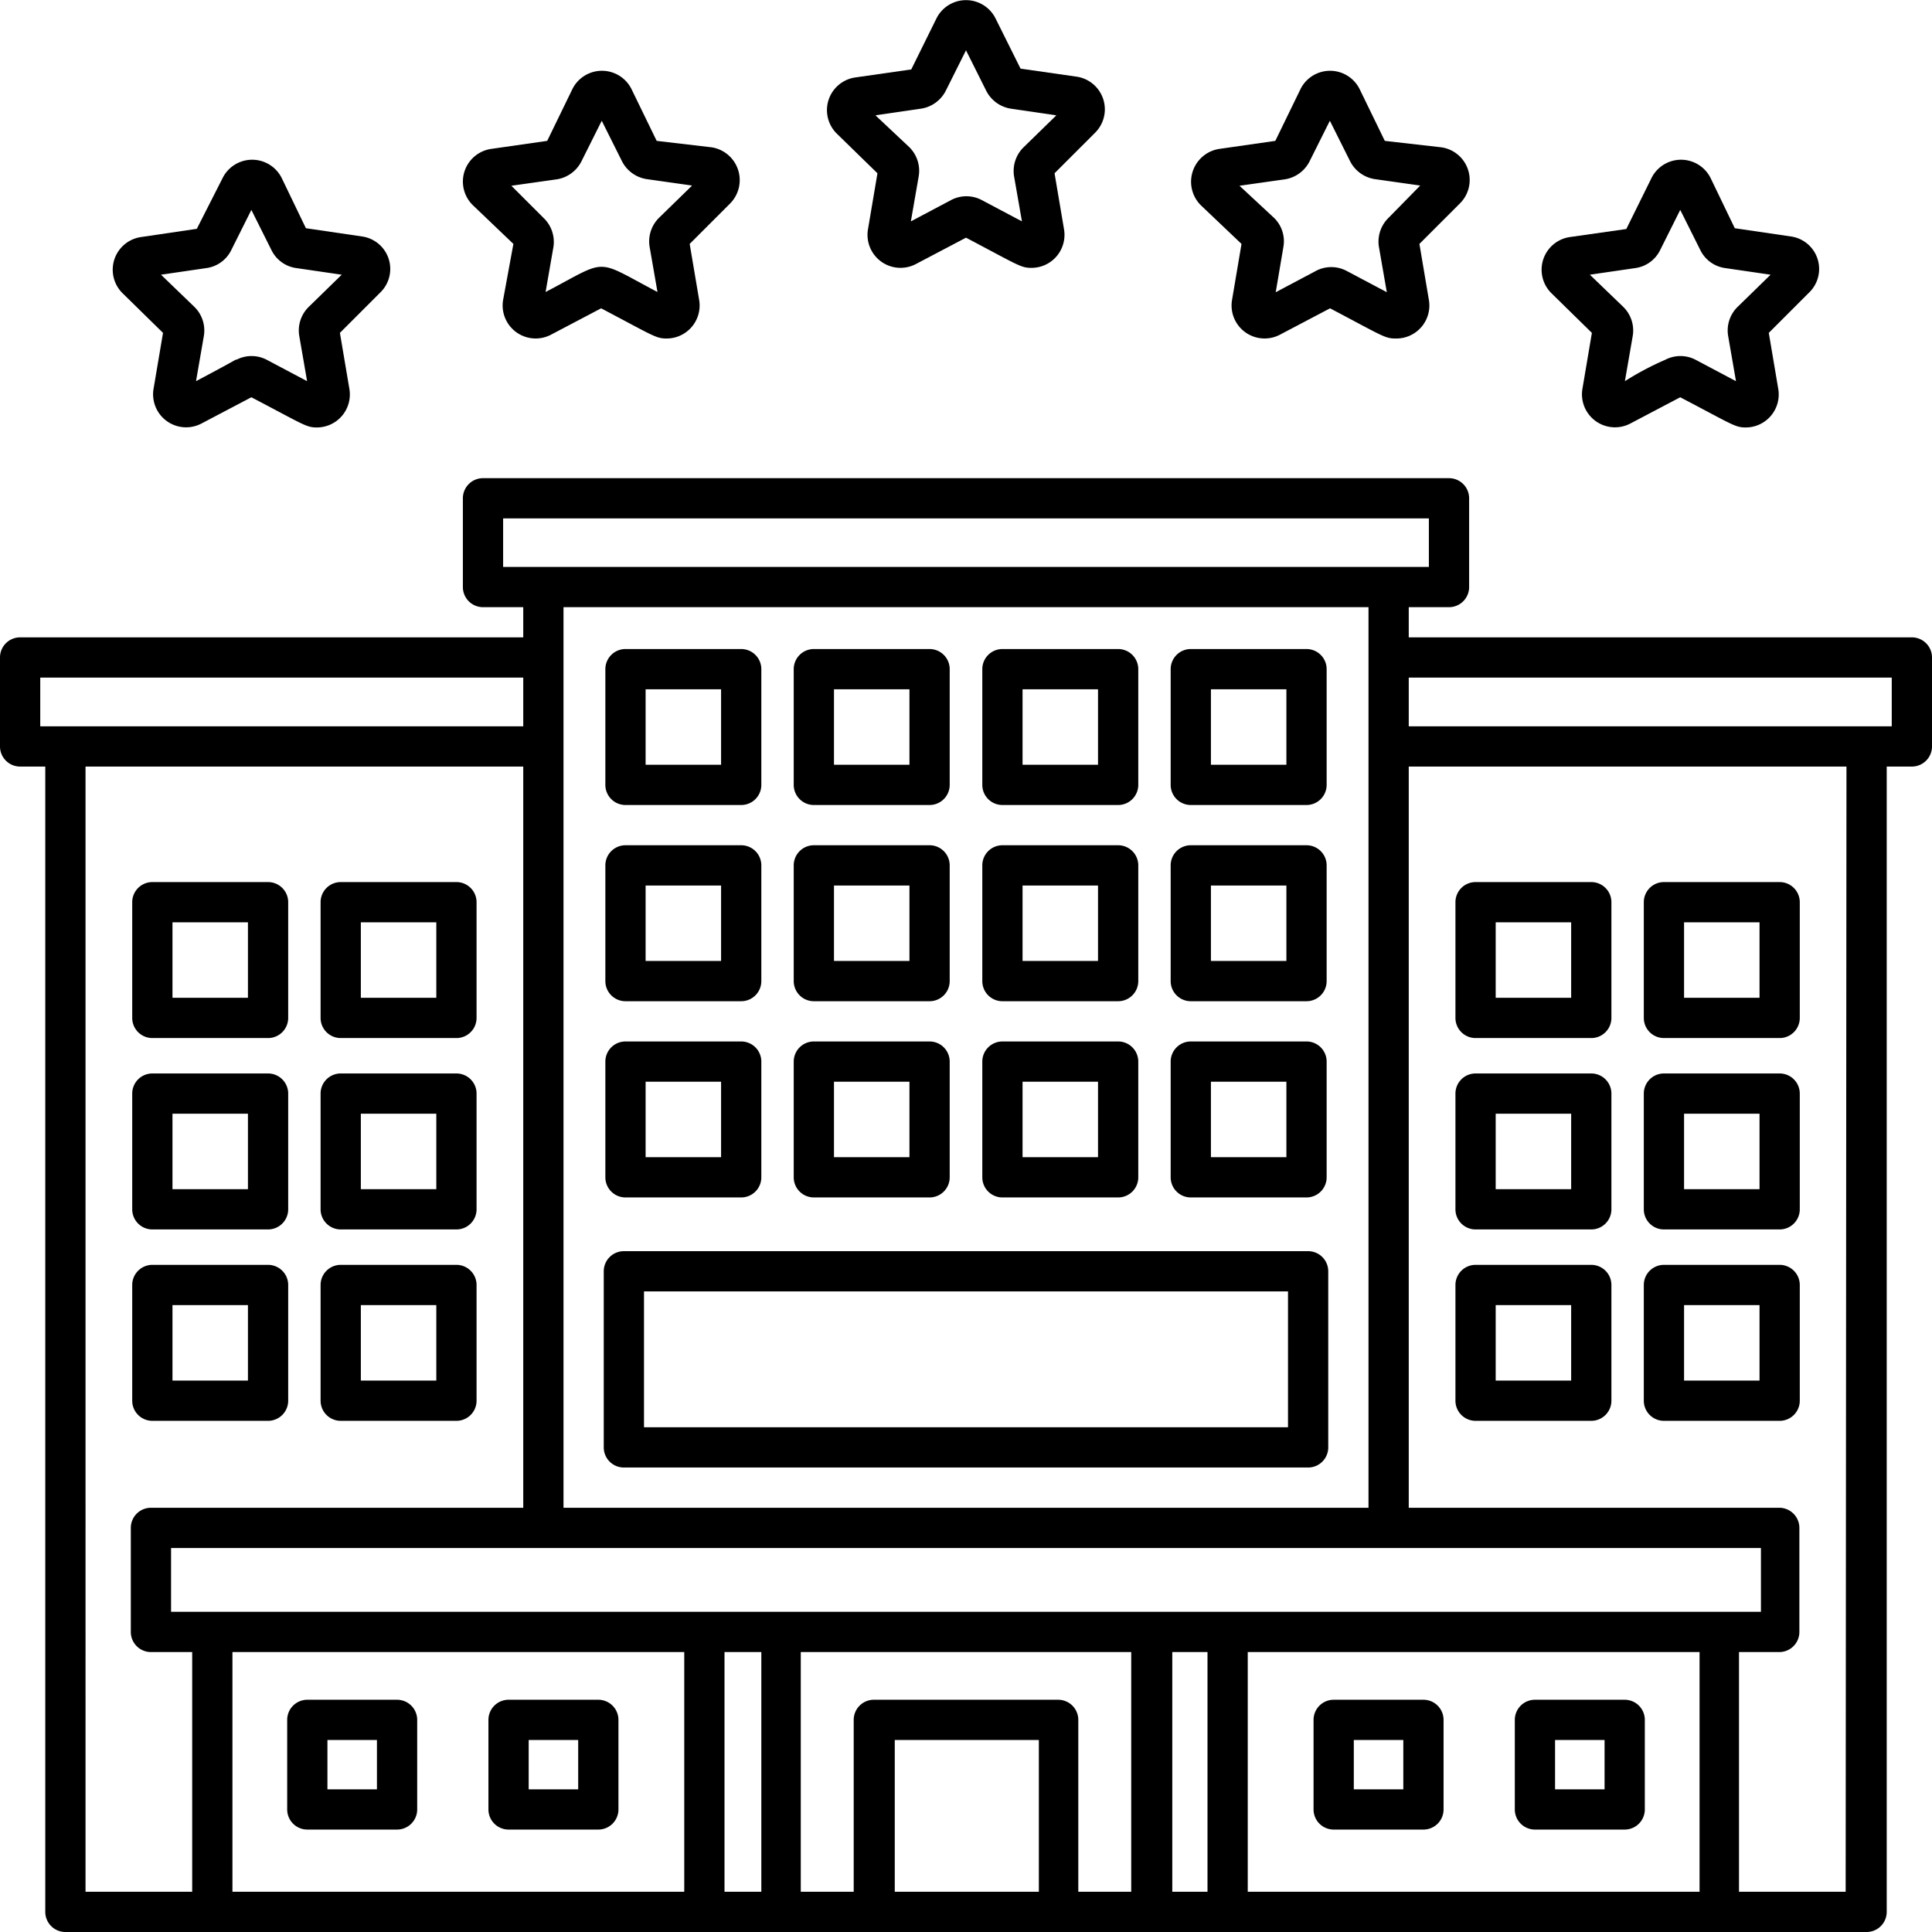 <svg viewBox="0 0 96 96" xmlns="http://www.w3.org/2000/svg"><g id="_5-Star_Hotel" data-name="5-Star Hotel"><path d="m95 31.67h-25v-1.5h2a1 1 0 0 0 1-1v-4.41a1 1 0 0 0 -1-1h-48a1 1 0 0 0 -1 1v4.41a1 1 0 0 0 1 1h2v1.5h-25a1 1 0 0 0 -1 1v4.42a1 1 0 0 0 1 1h1.25v56.91a1 1 0 0 0 1 1h89.5a1 1 0 0 0 1-1v-56.91h1.25a1 1 0 0 0 1-1v-4.42a1 1 0 0 0 -1-1zm-70-3.5v-2.41h46v2.41zm3 2h40v44.75h-40zm59.5 46.75v3.17h-79v-3.17zm-31.29 17.08h-2.63v-8.54a1 1 0 0 0 -1-1h-9.16a1 1 0 0 0 -1 1v8.54h-2.63v-11.91h16.42zm-54.21-57.91v-2.42h24v2.42zm2.25 2h21.75v36.83h-18.5a1 1 0 0 0 -1 1v5.17a1 1 0 0 0 1 1h2.05v11.91h-5.3zm7.3 44h22.45v11.91h-22.45zm24.45 11.91v-11.91h1.83v11.91zm8.46 0v-7.54h7.16v7.54zm13.79 0v-11.91h1.75v11.91zm3.75 0v-11.91h22.45v11.91zm29.71 0h-5.3v-11.91h2a1 1 0 0 0 1-1v-5.17a1 1 0 0 0 -1-1h-18.41v-36.83h21.75zm2.29-57.91h-24v-2.42h24z"/><path d="m61.69 12.12-.47 2.78a1.64 1.64 0 0 0 2.38 1.73l2.49-1.31c2.62 1.38 2.72 1.5 3.26 1.5a1.64 1.64 0 0 0 1.65-1.92l-.47-2.78 2-2a1.64 1.64 0 0 0 -.91-2.8l-2.81-.32-1.25-2.57a1.64 1.64 0 0 0 -2.94 0l-1.25 2.57-2.79.4a1.65 1.65 0 0 0 -.91 2.8zm2.16-3.21a1.66 1.66 0 0 0 1.23-.91l1-2 1 2a1.66 1.66 0 0 0 1.23.9l2.26.32-1.57 1.6a1.65 1.65 0 0 0 -.48 1.46l.39 2.24-2-1.06a1.63 1.63 0 0 0 -1.52 0l-2 1.06.38-2.24a1.62 1.62 0 0 0 -.47-1.46l-1.71-1.59z"/><path d="m43.6 8.61-.47 2.78a1.64 1.64 0 0 0 2.38 1.73l2.49-1.31c2.62 1.38 2.72 1.5 3.26 1.5a1.64 1.64 0 0 0 1.61-1.92l-.47-2.78 2-2a1.64 1.64 0 0 0 -.9-2.8l-2.79-.4-1.24-2.49a1.64 1.64 0 0 0 -2.94 0l-1.25 2.53-2.79.4a1.64 1.64 0 0 0 -.9 2.8zm2.16-3.21a1.66 1.66 0 0 0 1.24-.9l1-2 1 2a1.66 1.66 0 0 0 1.23.9l2.26.33-1.62 1.58a1.65 1.65 0 0 0 -.48 1.46l.39 2.23-2-1.06a1.63 1.63 0 0 0 -1.52 0l-2 1.06.39-2.24a1.65 1.65 0 0 0 -.48-1.46l-1.67-1.57z"/><path d="m25.51 12.12-.51 2.78a1.64 1.64 0 0 0 2.38 1.73l2.49-1.31c2.62 1.38 2.72 1.5 3.26 1.5a1.64 1.64 0 0 0 1.61-1.92l-.47-2.78 2-2a1.65 1.65 0 0 0 -.91-2.8l-2.73-.32-1.25-2.57a1.64 1.64 0 0 0 -2.94 0l-1.25 2.57-2.79.4a1.64 1.64 0 0 0 -.9 2.8zm2.16-3.21a1.66 1.66 0 0 0 1.23-.91l1-2 1 2a1.66 1.66 0 0 0 1.23.9l2.26.32-1.63 1.59a1.65 1.65 0 0 0 -.48 1.46l.39 2.24c-3.18-1.67-2.38-1.67-5.56 0l.39-2.24a1.65 1.65 0 0 0 -.5-1.45l-1.59-1.59z"/><path d="m8.1 16.54-.47 2.78a1.64 1.64 0 0 0 2.37 1.73l2.49-1.31c2.62 1.37 2.72 1.5 3.26 1.5a1.64 1.64 0 0 0 1.61-1.92l-.47-2.78 2-2a1.63 1.63 0 0 0 -.9-2.79l-2.79-.41-1.2-2.49a1.64 1.64 0 0 0 -2.94 0l-1.28 2.52-2.78.41a1.64 1.64 0 0 0 -.91 2.79zm2.16-3.22a1.62 1.62 0 0 0 1.23-.89l1-2 1 2a1.62 1.62 0 0 0 1.23.89l2.26.33-1.63 1.59a1.64 1.64 0 0 0 -.48 1.45l.39 2.25-2-1.06a1.63 1.63 0 0 0 -1.52 0c-.1 0 .51-.27-2 1.06l.39-2.25a1.64 1.64 0 0 0 -.48-1.45l-1.65-1.59z"/><path d="m79.1 16.54-.47 2.78a1.64 1.64 0 0 0 2.37 1.73l2.49-1.31c2.62 1.37 2.72 1.5 3.26 1.5a1.64 1.64 0 0 0 1.61-1.92l-.47-2.78 2-2a1.63 1.63 0 0 0 -.9-2.79l-2.79-.41-1.2-2.49a1.64 1.64 0 0 0 -2.94 0l-1.25 2.53-2.81.4a1.64 1.64 0 0 0 -.91 2.79zm2.16-3.22a1.62 1.62 0 0 0 1.23-.89l1-2 1 2a1.62 1.62 0 0 0 1.23.89l2.26.33-1.63 1.59a1.64 1.64 0 0 0 -.48 1.45l.39 2.25-2-1.06a1.63 1.63 0 0 0 -1.52 0 14.49 14.49 0 0 0 -2 1.06l.39-2.25a1.64 1.64 0 0 0 -.48-1.45l-1.65-1.59z"/><path d="m31 72.92h34a1 1 0 0 0 1-1v-8.75a1 1 0 0 0 -1-1h-34a1 1 0 0 0 -1 1v8.75a1 1 0 0 0 1 1zm1-8.75h32v6.75h-32z"/><path d="m7.57 70.6h5.75a1 1 0 0 0 1-1v-5.75a1 1 0 0 0 -1-1h-5.75a1 1 0 0 0 -1 1v5.75a1 1 0 0 0 1 1zm1-5.75h3.75v3.75h-3.75z"/><path d="m16.93 70.6h5.75a1 1 0 0 0 1-1v-5.75a1 1 0 0 0 -1-1h-5.75a1 1 0 0 0 -1 1v5.75a1 1 0 0 0 1 1zm1-5.75h3.75v3.75h-3.75z"/><path d="m7.57 61.09h5.75a1 1 0 0 0 1-1v-5.75a1 1 0 0 0 -1-1h-5.75a1 1 0 0 0 -1 1v5.75a1 1 0 0 0 1 1zm1-5.75h3.75v3.75h-3.75z"/><path d="m16.93 61.09h5.75a1 1 0 0 0 1-1v-5.75a1 1 0 0 0 -1-1h-5.75a1 1 0 0 0 -1 1v5.75a1 1 0 0 0 1 1zm1-5.75h3.75v3.75h-3.75z"/><path d="m7.57 51.58h5.75a1 1 0 0 0 1-1v-5.75a1 1 0 0 0 -1-1h-5.75a1 1 0 0 0 -1 1v5.75a1 1 0 0 0 1 1zm1-5.75h3.75v3.75h-3.75z"/><path d="m16.93 51.58h5.75a1 1 0 0 0 1-1v-5.75a1 1 0 0 0 -1-1h-5.75a1 1 0 0 0 -1 1v5.75a1 1 0 0 0 1 1zm1-5.75h3.75v3.75h-3.75z"/><path d="m73.32 70.6h5.75a1 1 0 0 0 1-1v-5.75a1 1 0 0 0 -1-1h-5.75a1 1 0 0 0 -1 1v5.75a1 1 0 0 0 1 1zm1-5.75h3.75v3.75h-3.75z"/><path d="m82.68 70.6h5.75a1 1 0 0 0 1-1v-5.75a1 1 0 0 0 -1-1h-5.75a1 1 0 0 0 -1 1v5.75a1 1 0 0 0 1 1zm1-5.75h3.75v3.75h-3.75z"/><path d="m73.32 61.09h5.75a1 1 0 0 0 1-1v-5.75a1 1 0 0 0 -1-1h-5.75a1 1 0 0 0 -1 1v5.75a1 1 0 0 0 1 1zm1-5.75h3.75v3.75h-3.75z"/><path d="m82.68 61.09h5.75a1 1 0 0 0 1-1v-5.75a1 1 0 0 0 -1-1h-5.75a1 1 0 0 0 -1 1v5.75a1 1 0 0 0 1 1zm1-5.75h3.75v3.75h-3.75z"/><path d="m73.32 51.58h5.75a1 1 0 0 0 1-1v-5.75a1 1 0 0 0 -1-1h-5.75a1 1 0 0 0 -1 1v5.75a1 1 0 0 0 1 1zm1-5.75h3.75v3.75h-3.75z"/><path d="m82.68 51.58h5.75a1 1 0 0 0 1-1v-5.75a1 1 0 0 0 -1-1h-5.75a1 1 0 0 0 -1 1v5.75a1 1 0 0 0 1 1zm1-5.75h3.75v3.75h-3.75z"/><path d="m31.08 59.5h5.75a1 1 0 0 0 1-1v-5.75a1 1 0 0 0 -1-1h-5.75a1 1 0 0 0 -1 1v5.75a1 1 0 0 0 1 1zm1-5.75h3.75v3.75h-3.75z"/><path d="m40.44 59.5h5.75a1 1 0 0 0 1-1v-5.75a1 1 0 0 0 -1-1h-5.75a1 1 0 0 0 -1 1v5.75a1 1 0 0 0 1 1zm1-5.75h3.75v3.75h-3.75z"/><path d="m49.81 59.5h5.75a1 1 0 0 0 1-1v-5.75a1 1 0 0 0 -1-1h-5.75a1 1 0 0 0 -1 1v5.75a1 1 0 0 0 1 1zm1-5.75h3.75v3.75h-3.75z"/><path d="m59.17 59.5h5.75a1 1 0 0 0 1-1v-5.75a1 1 0 0 0 -1-1h-5.75a1 1 0 0 0 -1 1v5.75a1 1 0 0 0 1 1zm1-5.75h3.75v3.75h-3.75z"/><path d="m31.08 49.75h5.75a1 1 0 0 0 1-1v-5.75a1 1 0 0 0 -1-1h-5.75a1 1 0 0 0 -1 1v5.75a1 1 0 0 0 1 1zm1-5.75h3.75v3.75h-3.75z"/><path d="m40.44 49.75h5.75a1 1 0 0 0 1-1v-5.75a1 1 0 0 0 -1-1h-5.75a1 1 0 0 0 -1 1v5.75a1 1 0 0 0 1 1zm1-5.75h3.75v3.75h-3.75z"/><path d="m49.81 49.75h5.75a1 1 0 0 0 1-1v-5.75a1 1 0 0 0 -1-1h-5.75a1 1 0 0 0 -1 1v5.75a1 1 0 0 0 1 1zm1-5.75h3.75v3.75h-3.75z"/><path d="m59.17 49.75h5.75a1 1 0 0 0 1-1v-5.75a1 1 0 0 0 -1-1h-5.75a1 1 0 0 0 -1 1v5.75a1 1 0 0 0 1 1zm1-5.75h3.75v3.75h-3.75z"/><path d="m31.08 40h5.75a1 1 0 0 0 1-1v-5.75a1 1 0 0 0 -1-1h-5.75a1 1 0 0 0 -1 1v5.75a1 1 0 0 0 1 1zm1-5.75h3.75v3.75h-3.75z"/><path d="m40.44 40h5.75a1 1 0 0 0 1-1v-5.75a1 1 0 0 0 -1-1h-5.75a1 1 0 0 0 -1 1v5.75a1 1 0 0 0 1 1zm1-5.75h3.75v3.75h-3.75z"/><path d="m49.81 40h5.75a1 1 0 0 0 1-1v-5.75a1 1 0 0 0 -1-1h-5.75a1 1 0 0 0 -1 1v5.75a1 1 0 0 0 1 1zm1-5.75h3.75v3.75h-3.75z"/><path d="m59.17 40h5.75a1 1 0 0 0 1-1v-5.75a1 1 0 0 0 -1-1h-5.75a1 1 0 0 0 -1 1v5.75a1 1 0 0 0 1 1zm1-5.75h3.75v3.75h-3.75z"/><path d="m29.73 84.46h-4.46a1 1 0 0 0 -1 1v4.45a1 1 0 0 0 1 1h4.46a1 1 0 0 0 1-1v-4.45a1 1 0 0 0 -1-1zm-1 4.45h-2.46v-2.45h2.46z"/><path d="m19.73 84.46h-4.46a1 1 0 0 0 -1 1v4.45a1 1 0 0 0 1 1h4.46a1 1 0 0 0 1-1v-4.45a1 1 0 0 0 -1-1zm-1 4.45h-2.46v-2.45h2.46z"/><path d="m80.73 84.46h-4.46a1 1 0 0 0 -1 1v4.45a1 1 0 0 0 1 1h4.46a1 1 0 0 0 1-1v-4.45a1 1 0 0 0 -1-1zm-1 4.45h-2.46v-2.45h2.46z"/><path d="m70.73 84.46h-4.46a1 1 0 0 0 -1 1v4.45a1 1 0 0 0 1 1h4.46a1 1 0 0 0 1-1v-4.45a1 1 0 0 0 -1-1zm-1 4.45h-2.46v-2.45h2.46z"/></g></svg>